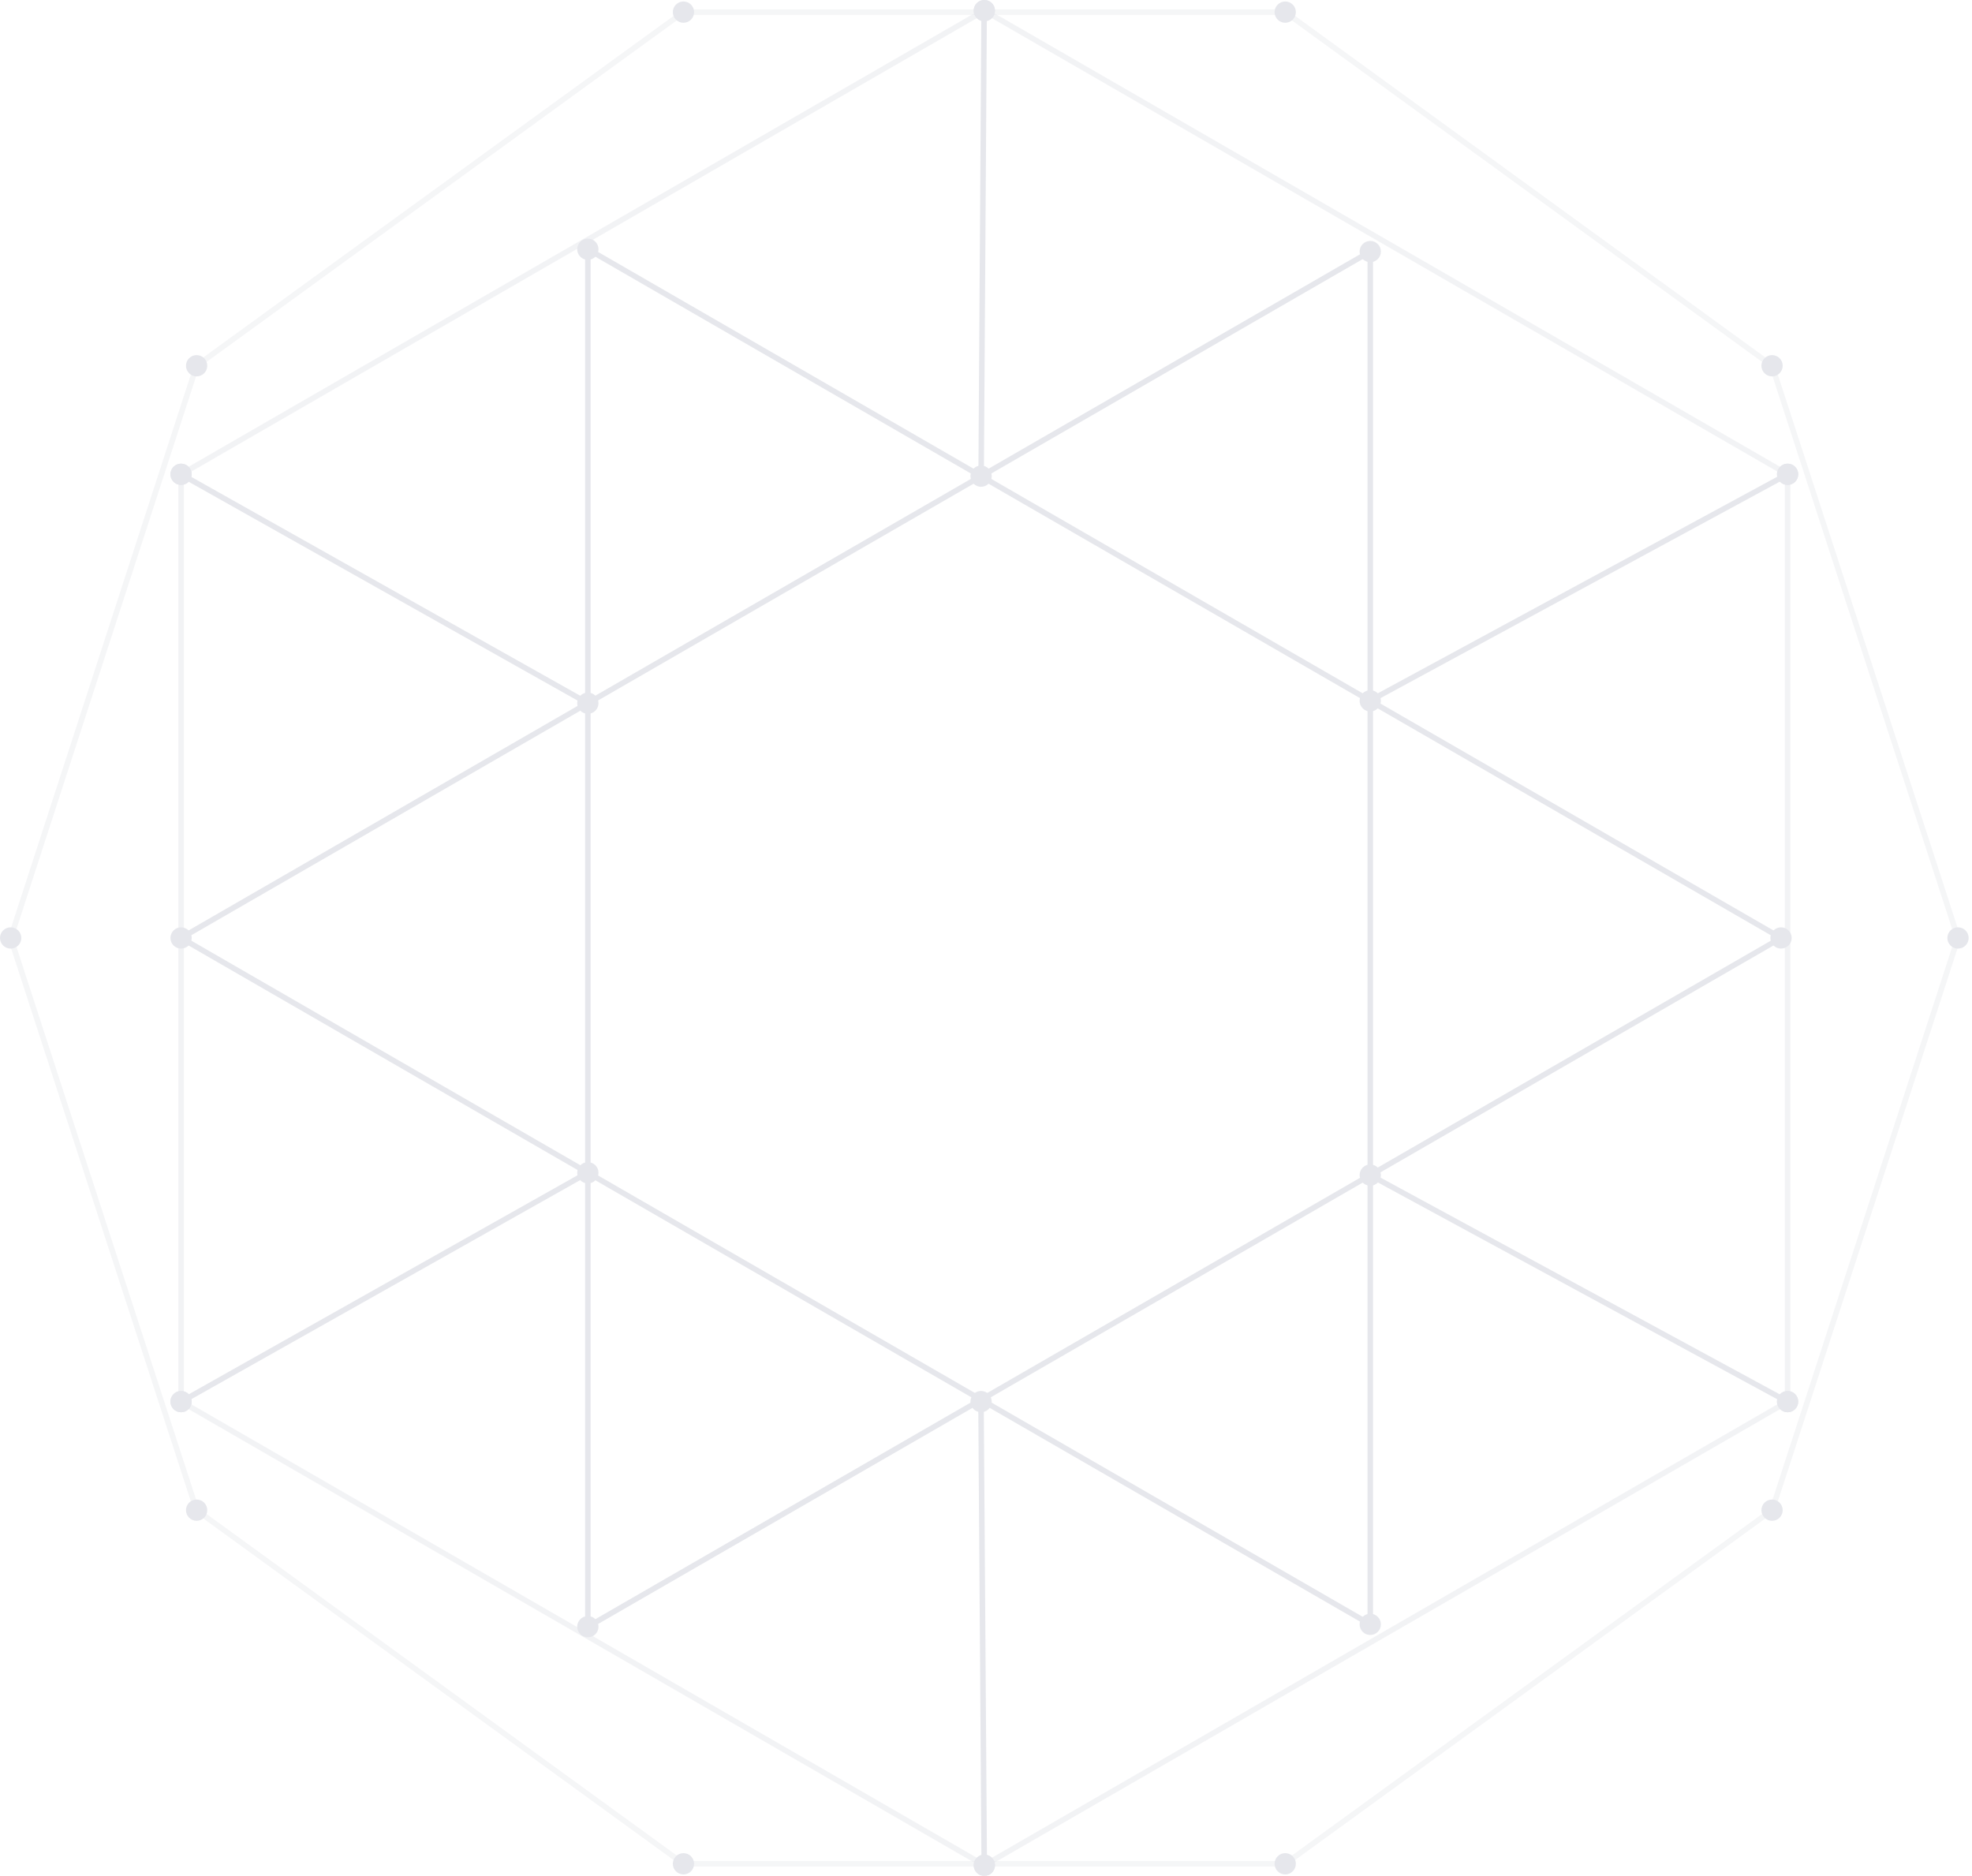 <svg width="389" height="370" viewBox="0 0 389 370" fill="none" xmlns="http://www.w3.org/2000/svg">
<g opacity="0.1">
<path d="M115.961 321.391C115.866 321.391 115.773 321.367 115.688 321.318C115.518 321.221 115.416 321.039 115.416 320.846V49.156C115.416 48.96 115.52 48.781 115.688 48.684C115.858 48.585 116.065 48.585 116.233 48.684L351.596 184.529C351.766 184.626 351.869 184.807 351.869 185.001C351.869 185.194 351.766 185.376 351.596 185.473L116.233 321.318C116.148 321.367 116.055 321.391 115.961 321.391ZM116.506 50.101V319.902L350.234 185.003L116.506 50.099V50.101Z" fill="#010F3F"/>
<path d="M270.298 320.927C270.203 320.927 270.11 320.903 270.025 320.854L35.446 185.473C35.276 185.376 35.173 185.194 35.173 185.001C35.173 184.807 35.276 184.626 35.446 184.529L270.025 49.146C270.195 49.047 270.402 49.047 270.57 49.146C270.74 49.243 270.843 49.424 270.843 49.618V320.38C270.843 320.575 270.738 320.755 270.57 320.852C270.485 320.901 270.392 320.925 270.298 320.925V320.927ZM36.81 185.001L269.752 319.438V50.563L36.81 185.001Z" fill="#010F3F"/>
<g opacity="0.5">
<path d="M194.173 368.446C194.078 368.446 193.985 368.423 193.9 368.373L35.446 276.924C35.276 276.827 35.173 276.646 35.173 276.452V93.55C35.173 93.356 35.276 93.175 35.446 93.078L193.9 1.627C194.07 1.528 194.277 1.528 194.445 1.627L352.896 93.078C353.066 93.175 353.168 93.356 353.168 93.55V276.452C353.168 276.646 353.064 276.827 352.896 276.924L194.445 368.373C194.36 368.423 194.268 368.446 194.173 368.446ZM36.265 276.136L194.173 367.272L352.078 276.136V93.864L194.173 2.728L36.265 93.864V276.136Z" fill="#010F3F"/>
</g>
<g opacity="0.4">
<path d="M253.526 368.154H134.819C134.704 368.154 134.592 368.118 134.499 368.049L38.467 298.305C38.374 298.238 38.305 298.143 38.27 298.033L1.582 185.169C1.546 185.06 1.546 184.941 1.582 184.831L38.268 71.969C38.303 71.858 38.372 71.763 38.465 71.696L134.499 1.952C134.592 1.883 134.704 1.848 134.819 1.848H253.526C253.641 1.848 253.754 1.883 253.846 1.952L349.878 71.696C349.973 71.763 350.04 71.858 350.076 71.969L386.758 184.833C386.793 184.941 386.793 185.06 386.758 185.17L350.076 298.033C350.04 298.143 349.971 298.238 349.878 298.305L253.846 368.049C253.754 368.118 253.641 368.154 253.526 368.154ZM134.997 367.064H253.349L349.094 297.527L385.665 185.001L349.094 72.474L253.349 2.937H134.997L39.251 72.474L2.674 185.001L39.251 297.527L134.997 367.064Z" fill="#010F3F"/>
</g>
<path d="M270.569 231.316L270.049 232.273L352.372 276.958L352.893 276L270.569 231.316Z" fill="#010F3F"/>
<path d="M352.372 93.061L270.025 137.702L270.545 138.66L352.892 94.019L352.372 93.061Z" fill="#010F3F"/>
<path d="M193.587 2.09L192.994 93.907L194.084 93.914L194.677 2.097L193.587 2.09Z" fill="#010F3F"/>
<path d="M35.987 93.077L35.452 94.027L115.694 139.171L116.228 138.222L35.987 93.077Z" fill="#010F3F"/>
<path d="M115.681 230.816L35.468 275.999L36.004 276.948L116.216 231.765L115.681 230.816Z" fill="#010F3F"/>
<path d="M194.058 276.459L192.968 276.466L193.607 367.917L194.697 367.91L194.058 276.459Z" fill="#010F3F"/>
<path d="M115.961 322.943C114.801 322.943 113.861 322.003 113.861 320.844C113.861 319.685 114.801 318.746 115.961 318.746C117.12 318.746 118.06 319.685 118.06 320.844C118.06 322.003 117.12 322.943 115.961 322.943Z" fill="#010F3F"/>
<path d="M351.326 187.1C350.167 187.1 349.227 186.16 349.227 185.001C349.227 183.842 350.167 182.902 351.326 182.902C352.485 182.902 353.425 183.842 353.425 185.001C353.425 186.16 352.485 187.1 351.326 187.1Z" fill="#010F3F"/>
<path d="M115.961 51.255C117.12 51.255 118.06 50.315 118.06 49.156C118.06 47.997 117.12 47.057 115.961 47.057C114.801 47.057 113.861 47.997 113.861 49.156C113.861 50.315 114.801 51.255 115.961 51.255Z" fill="#010F3F"/>
<path d="M270.298 51.718C269.138 51.718 268.198 50.779 268.198 49.62C268.198 48.461 269.138 47.521 270.298 47.521C271.457 47.521 272.397 48.461 272.397 49.62C272.397 50.779 271.457 51.718 270.298 51.718Z" fill="#010F3F"/>
<path d="M35.72 187.1C36.88 187.1 37.819 186.16 37.819 185.001C37.819 183.842 36.88 182.902 35.72 182.902C34.561 182.902 33.621 183.842 33.621 185.001C33.621 186.16 34.561 187.1 35.72 187.1Z" fill="#010F3F"/>
<path d="M270.298 322.481C269.138 322.481 268.198 321.541 268.198 320.382C268.198 319.223 269.138 318.283 270.298 318.283C271.457 318.283 272.397 319.223 272.397 320.382C272.397 321.541 271.457 322.481 270.298 322.481Z" fill="#010F3F"/>
<path d="M35.72 278.549C36.88 278.549 37.819 277.609 37.819 276.45C37.819 275.291 36.88 274.352 35.72 274.352C34.561 274.352 33.621 275.291 33.621 276.45C33.621 277.609 34.561 278.549 35.72 278.549Z" fill="#010F3F"/>
<path d="M194.173 370C195.332 370 196.272 369.06 196.272 367.901C196.272 366.742 195.332 365.803 194.173 365.803C193.013 365.803 192.073 366.742 192.073 367.901C192.073 369.06 193.013 370 194.173 370Z" fill="#010F3F"/>
<path d="M354.108 277.935C354.927 277.115 354.927 275.786 354.108 274.967C353.288 274.147 351.959 274.147 351.139 274.967C350.319 275.786 350.319 277.115 351.139 277.935C351.959 278.754 353.288 278.754 354.108 277.935Z" fill="#010F3F"/>
<path d="M352.623 95.648C351.464 95.648 350.524 94.709 350.524 93.55C350.524 92.391 351.464 91.451 352.623 91.451C353.783 91.451 354.723 92.391 354.723 93.55C354.723 94.709 353.783 95.648 352.623 95.648Z" fill="#010F3F"/>
<path d="M194.173 4.197C195.332 4.197 196.272 3.258 196.272 2.099C196.272 0.94 195.332 0 194.173 0C193.013 0 192.073 0.94 192.073 2.099C192.073 3.258 193.013 4.197 194.173 4.197Z" fill="#010F3F"/>
<path d="M35.72 95.648C34.561 95.648 33.621 94.709 33.621 93.55C33.621 92.391 34.561 91.451 35.72 91.451C36.879 91.451 37.819 92.391 37.819 93.55C37.819 94.709 36.879 95.648 35.72 95.648Z" fill="#010F3F"/>
<path d="M253.527 369.706C252.367 369.706 251.427 368.766 251.427 367.607C251.427 366.448 252.367 365.508 253.527 365.508C254.686 365.508 255.626 366.448 255.626 367.607C255.626 368.766 254.686 369.706 253.527 369.706Z" fill="#010F3F"/>
<path d="M349.558 299.962C348.399 299.962 347.459 299.022 347.459 297.863C347.459 296.704 348.399 295.765 349.558 295.765C350.718 295.765 351.658 296.704 351.658 297.863C351.658 299.022 350.718 299.962 349.558 299.962Z" fill="#010F3F"/>
<path d="M386.24 187.1C387.4 187.1 388.34 186.16 388.34 185.001C388.34 183.842 387.4 182.902 386.24 182.902C385.081 182.902 384.141 183.842 384.141 185.001C384.141 186.16 385.081 187.1 386.24 187.1Z" fill="#010F3F"/>
<path d="M349.558 74.235C348.399 74.235 347.459 73.296 347.459 72.137C347.459 70.978 348.399 70.038 349.558 70.038C350.718 70.038 351.658 70.978 351.658 72.137C351.658 73.296 350.718 74.235 349.558 74.235Z" fill="#010F3F"/>
<path d="M253.527 4.491C252.367 4.491 251.427 3.552 251.427 2.393C251.427 1.234 252.367 0.294 253.527 0.294C254.686 0.294 255.626 1.234 255.626 2.393C255.626 3.552 254.686 4.491 253.527 4.491Z" fill="#010F3F"/>
<path d="M134.819 4.491C133.66 4.491 132.72 3.552 132.72 2.393C132.72 1.234 133.66 0.294 134.819 0.294C135.978 0.294 136.918 1.234 136.918 2.393C136.918 3.552 135.978 4.491 134.819 4.491Z" fill="#010F3F"/>
<path d="M38.787 74.235C39.947 74.235 40.886 73.296 40.886 72.137C40.886 70.978 39.947 70.038 38.787 70.038C37.628 70.038 36.688 70.978 36.688 72.137C36.688 73.296 37.628 74.235 38.787 74.235Z" fill="#010F3F"/>
<path d="M2.099 187.1C0.94 187.1 0 186.16 0 185.001C0 183.842 0.94 182.902 2.099 182.902C3.259 182.902 4.199 183.842 4.199 185.001C4.199 186.16 3.259 187.1 2.099 187.1Z" fill="#010F3F"/>
<path d="M38.787 299.962C39.947 299.962 40.886 299.022 40.886 297.863C40.886 296.704 39.947 295.765 38.787 295.765C37.628 295.765 36.688 296.704 36.688 297.863C36.688 299.022 37.628 299.962 38.787 299.962Z" fill="#010F3F"/>
<path d="M134.819 369.706C135.978 369.706 136.918 368.766 136.918 367.607C136.918 366.448 135.978 365.508 134.819 365.508C133.66 365.508 132.72 366.448 132.72 367.607C132.72 368.766 133.66 369.706 134.819 369.706Z" fill="#010F3F"/>
<path d="M270.298 233.871C269.138 233.871 268.198 232.931 268.198 231.772C268.198 230.613 269.138 229.673 270.298 229.673C271.457 229.673 272.397 230.613 272.397 231.772C272.397 232.931 271.457 233.871 270.298 233.871Z" fill="#010F3F"/>
<path d="M354.108 277.935C354.927 277.115 354.927 275.786 354.108 274.967C353.288 274.147 351.959 274.147 351.139 274.967C350.319 275.786 350.319 277.115 351.139 277.935C351.959 278.754 353.288 278.754 354.108 277.935Z" fill="#010F3F"/>
<path d="M270.298 140.327C269.138 140.327 268.198 139.387 268.198 138.228C268.198 137.069 269.138 136.129 270.298 136.129C271.457 136.129 272.397 137.069 272.397 138.228C272.397 139.387 271.457 140.327 270.298 140.327Z" fill="#010F3F"/>
<path d="M352.623 95.648C351.464 95.648 350.524 94.709 350.524 93.55C350.524 92.391 351.464 91.451 352.623 91.451C353.783 91.451 354.723 92.391 354.723 93.55C354.723 94.709 353.783 95.648 352.623 95.648Z" fill="#010F3F"/>
<path d="M193.529 96.014C192.37 96.014 191.43 95.074 191.43 93.915C191.43 92.756 192.37 91.816 193.529 91.816C194.688 91.816 195.628 92.756 195.628 93.915C195.628 95.074 194.688 96.014 193.529 96.014Z" fill="#010F3F"/>
<path d="M194.173 4.197C195.332 4.197 196.272 3.258 196.272 2.099C196.272 0.94 195.332 0 194.173 0C193.013 0 192.073 0.94 192.073 2.099C192.073 3.258 193.013 4.197 194.173 4.197Z" fill="#010F3F"/>
<path d="M115.961 140.791C117.12 140.791 118.06 139.851 118.06 138.692C118.06 137.533 117.12 136.593 115.961 136.593C114.801 136.593 113.861 137.533 113.861 138.692C113.861 139.851 114.801 140.791 115.961 140.791Z" fill="#010F3F"/>
<path d="M35.72 95.648C34.561 95.648 33.621 94.709 33.621 93.55C33.621 92.391 34.561 91.451 35.72 91.451C36.879 91.451 37.819 92.391 37.819 93.55C37.819 94.709 36.879 95.648 35.72 95.648Z" fill="#010F3F"/>
<path d="M35.72 278.549C36.88 278.549 37.819 277.609 37.819 276.45C37.819 275.291 36.88 274.352 35.72 274.352C34.561 274.352 33.621 275.291 33.621 276.45C33.621 277.609 34.561 278.549 35.72 278.549Z" fill="#010F3F"/>
<path d="M115.961 233.417C117.12 233.417 118.06 232.477 118.06 231.318C118.06 230.159 117.12 229.219 115.961 229.219C114.801 229.219 113.861 230.159 113.861 231.318C113.861 232.477 114.801 233.417 115.961 233.417Z" fill="#010F3F"/>
<path d="M195.57 276.925C195.835 275.796 195.135 274.667 194.006 274.402C192.877 274.137 191.747 274.836 191.482 275.965C191.217 277.093 191.917 278.223 193.046 278.488C194.175 278.753 195.305 278.053 195.57 276.925Z" fill="#010F3F"/>
<path d="M194.173 370C195.332 370 196.272 369.06 196.272 367.901C196.272 366.742 195.332 365.803 194.173 365.803C193.013 365.803 192.073 366.742 192.073 367.901C192.073 369.06 193.013 370 194.173 370Z" fill="#010F3F"/>
</g>
</svg>
